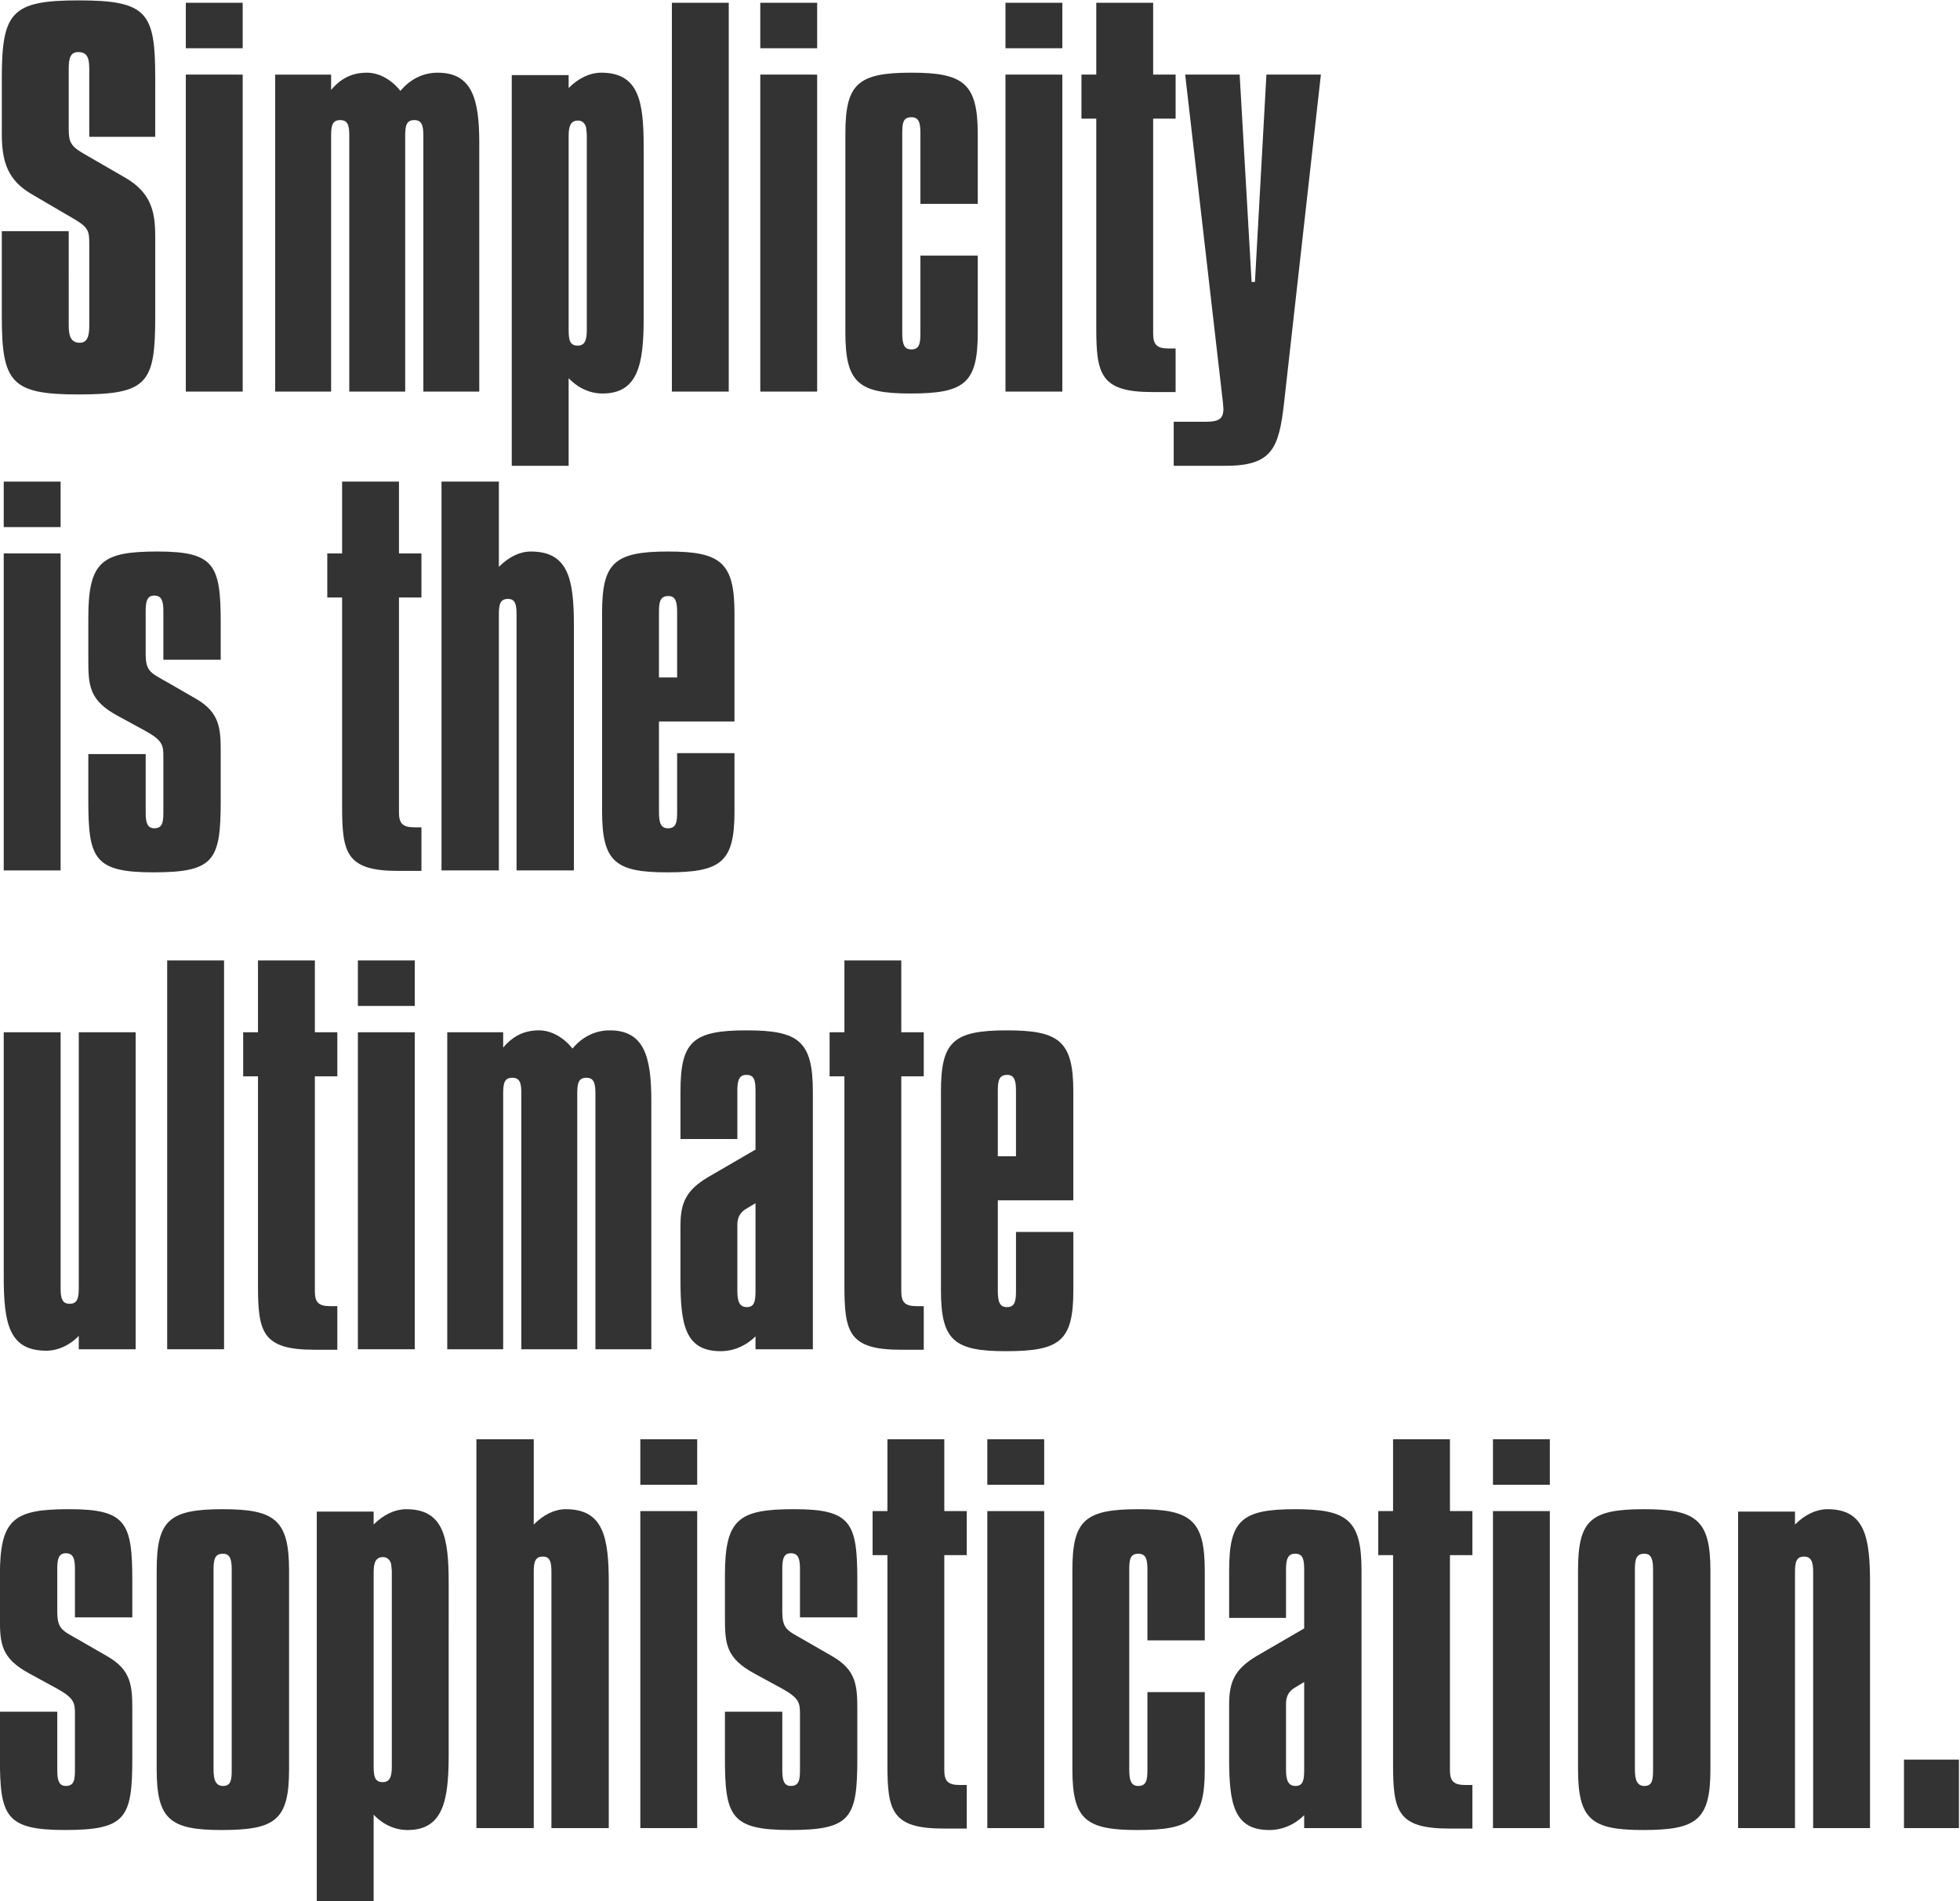 <?xml version="1.0" encoding="UTF-8" standalone="no"?>
<svg
   xmlns:dc="http://purl.org/dc/elements/1.1/"
   xmlns:cc="http://creativecommons.org/ns#"
   xmlns:rdf="http://www.w3.org/1999/02/22-rdf-syntax-ns#"
   xmlns:svg="http://www.w3.org/2000/svg"
   xmlns="http://www.w3.org/2000/svg"
   width="600"
   height="582"
   viewBox="0 0 158.75 153.988"
   version="1.1"
   id="svg8">
  <defs
     id="defs2" />
  <g
     id="layer1"
     transform="translate(-11.231,-36.15)">
    <g
       aria-label="Simplicity is the ultimate  sophistication."
       transform="matrix(0.999,0,0,1.001,-4.536,-26.08)"
       id="text886"
       style="font-style:normal;font-variant:normal;font-weight:normal;font-stretch:normal;font-size:38.749px;line-height:1;font-family:Compacta;-inkscape-font-specification:Compacta;letter-spacing:0px;fill:#333333;fill-opacity:1;stroke:none;stroke-width:0.291">
      <path
         d="m 28.368,68.476 c 0,-5.27 -0.62,-6.277 -6.2,-6.277 -5.425,0 -6.239,0.93 -6.239,6.277 v 4.495 c 0,2.209 0.426,3.759 2.441,4.921 l 3.449,2.015 c 1.124,0.659 1.201,0.969 1.201,1.976 v 6.665 c 0,0.891 -0.194,1.356 -0.775,1.356 -0.659,0 -0.891,-0.465 -0.891,-1.356 V 80.875 h -5.425 v 6.936 c 0,5.309 0.775,6.277 6.2,6.277 5.619,0 6.239,-0.891 6.239,-6.277 v -6.549 c 0,-2.054 -0.387,-3.565 -2.519,-4.766 l -3.294,-1.899 c -1.085,-0.62 -1.201,-1.007 -1.201,-2.015 v -4.882 c 0,-0.852 0.155,-1.317 0.775,-1.317 0.659,0 0.891,0.387 0.891,1.317 v 5.541 h 5.347 z"
         style="font-style:normal;font-variant:normal;font-weight:normal;font-stretch:normal;font-size:38.749px;font-family:Compacta;-inkscape-font-specification:Compacta;fill:#333333;fill-opacity:1;stroke-width:0.291"
         id="path847" />
      <path
         d="m 30.848,62.392 v 3.681 h 4.611 v -3.681 z m 0,5.812 v 25.652 h 4.611 V 68.205 Z"
         style="font-style:normal;font-variant:normal;font-weight:normal;font-stretch:normal;font-size:38.749px;font-family:Compacta;-inkscape-font-specification:Compacta;fill:#333333;fill-opacity:1;stroke-width:0.291"
         id="path849" />
      <path
         d="m 48.246,69.522 c -0.736,-0.93 -1.744,-1.472 -2.712,-1.472 -1.162,0 -2.092,0.426 -2.906,1.395 V 68.205 H 38.094 v 25.652 h 4.534 V 73.126 c 0,-0.814 0.116,-1.24 0.736,-1.24 0.62,0 0.736,0.426 0.736,1.24 v 20.731 h 4.534 V 73.126 c 0,-0.814 0.116,-1.24 0.736,-1.24 0.581,0 0.736,0.387 0.736,1.24 v 20.731 h 4.534 V 73.746 c 0,-3.565 -0.581,-5.696 -3.371,-5.696 -1.162,0 -2.209,0.504 -3.022,1.472 z"
         style="font-style:normal;font-variant:normal;font-weight:normal;font-stretch:normal;font-size:38.749px;font-family:Compacta;-inkscape-font-specification:Compacta;fill:#333333;fill-opacity:1;stroke-width:0.291"
         id="path851" />
      <path
         d="m 63.358,73.164 v 15.732 c 0,0.852 -0.194,1.24 -0.736,1.24 -0.62,0 -0.736,-0.426 -0.736,-1.24 V 73.164 c 0,-0.852 0.194,-1.24 0.775,-1.24 0.387,0 0.659,0.349 0.659,0.736 0,0.077 0.039,0.232 0.039,0.504 z m 4.611,0.891 c 0,-3.681 -0.387,-6.006 -3.449,-6.006 -0.891,0 -1.821,0.426 -2.635,1.24 v -1.046 h -4.611 v 31.619 h 4.611 v -7.091 c 0.775,0.814 1.744,1.24 2.751,1.24 2.867,0 3.332,-2.364 3.332,-6.045 z"
         style="font-style:normal;font-variant:normal;font-weight:normal;font-stretch:normal;font-size:38.749px;font-family:Compacta;-inkscape-font-specification:Compacta;fill:#333333;fill-opacity:1;stroke-width:0.291"
         id="path853" />
      <path
         d="M 70.256,62.392 V 93.856 H 74.867 V 62.392 Z"
         style="font-style:normal;font-variant:normal;font-weight:normal;font-stretch:normal;font-size:38.749px;font-family:Compacta;-inkscape-font-specification:Compacta;fill:#333333;fill-opacity:1;stroke-width:0.291"
         id="path855" />
      <path
         d="m 77.424,62.392 v 3.681 h 4.611 v -3.681 z m 0,5.812 v 25.652 h 4.611 V 68.205 Z"
         style="font-style:normal;font-variant:normal;font-weight:normal;font-stretch:normal;font-size:38.749px;font-family:Compacta;-inkscape-font-specification:Compacta;fill:#333333;fill-opacity:1;stroke-width:0.291"
         id="path857" />
      <path
         d="m 95.055,73.009 c 0,-4.107 -1.162,-4.96 -5.386,-4.96 -4.379,0 -5.347,0.93 -5.347,4.96 v 16.081 c 0,4.069 1.085,4.921 5.27,4.921 4.379,0 5.464,-0.814 5.464,-4.921 v -6.239 h -4.65 v 6.277 c 0,0.814 -0.077,1.317 -0.736,1.317 -0.581,0 -0.736,-0.426 -0.736,-1.317 V 72.932 c 0,-0.814 0.077,-1.279 0.736,-1.279 0.62,0 0.736,0.465 0.736,1.279 v 5.735 h 4.65 z"
         style="font-style:normal;font-variant:normal;font-weight:normal;font-stretch:normal;font-size:38.749px;font-family:Compacta;-inkscape-font-specification:Compacta;fill:#333333;fill-opacity:1;stroke-width:0.291"
         id="path859" />
      <path
         d="m 97.302,62.392 v 3.681 h 4.611 v -3.681 z m 0,5.812 v 25.652 h 4.611 V 68.205 Z"
         style="font-style:normal;font-variant:normal;font-weight:normal;font-stretch:normal;font-size:38.749px;font-family:Compacta;-inkscape-font-specification:Compacta;fill:#333333;fill-opacity:1;stroke-width:0.291"
         id="path861" />
      <path
         d="m 104.664,62.392 v 5.812 h -1.201 v 3.565 h 1.201 v 16.894 c 0,3.759 0.31,5.231 4.534,5.231 h 1.899 v -3.526 h -0.581 c -0.969,0 -1.24,-0.349 -1.24,-1.201 0,-0.077 0,-0.155 0,-0.194 V 71.769 h 1.821 v -3.565 h -1.821 v -5.812 z"
         style="font-style:normal;font-variant:normal;font-weight:normal;font-stretch:normal;font-size:38.749px;font-family:Compacta;-inkscape-font-specification:Compacta;fill:#333333;fill-opacity:1;stroke-width:0.291"
         id="path863" />
      <path
         d="m 119.892,94.747 2.984,-26.543 h -4.417 l -0.93,16.778 h -0.271 l -0.969,-16.778 h -4.417 l 3.061,26.543 c 0,0.155 0.039,0.349 0.039,0.504 0,0.852 -0.426,1.046 -1.434,1.046 h -2.596 v 3.565 h 4.185 c 3.797,0 4.34,-1.395 4.766,-5.115 z"
         style="font-style:normal;font-variant:normal;font-weight:normal;font-stretch:normal;font-size:38.749px;font-family:Compacta;-inkscape-font-specification:Compacta;fill:#333333;fill-opacity:1;stroke-width:0.291"
         id="path865" />
      <path
         d="m 16.085,101.141 v 3.681 h 4.611 v -3.681 z m 0,5.812 v 25.652 h 4.611 v -25.652 z"
         style="font-style:normal;font-variant:normal;font-weight:normal;font-stretch:normal;font-size:38.749px;font-family:Compacta;-inkscape-font-specification:Compacta;fill:#333333;fill-opacity:1;stroke-width:0.291"
         id="path867" />
      <path
         d="m 22.943,123.189 v 3.759 c 0,4.689 0.465,5.812 5.27,5.812 4.96,0 5.464,-0.969 5.464,-5.812 v -3.991 c 0,-1.899 -0.116,-3.139 -1.976,-4.224 l -2.286,-1.317 c -1.434,-0.814 -1.821,-0.891 -1.821,-2.364 v -3.449 c 0,-0.775 0.116,-1.24 0.697,-1.24 0.581,0 0.736,0.426 0.736,1.24 v 3.952 h 4.65 v -2.945 c 0,-4.689 -0.465,-5.812 -5.115,-5.812 -4.495,0 -5.619,0.775 -5.619,5.347 v 3.332 c 0,2.17 0.039,3.371 2.441,4.65 l 2.209,1.201 c 1.395,0.775 1.434,1.162 1.434,2.092 v 4.534 c 0,0.814 -0.116,1.24 -0.736,1.24 -0.542,0 -0.697,-0.426 -0.697,-1.24 v -4.766 z"
         style="font-style:normal;font-variant:normal;font-weight:normal;font-stretch:normal;font-size:38.749px;font-family:Compacta;-inkscape-font-specification:Compacta;fill:#333333;fill-opacity:1;stroke-width:0.291"
         id="path869" />
      <path
         d="m 43.519,101.141 v 5.812 h -1.201 v 3.565 h 1.201 v 16.894 c 0,3.759 0.31,5.231 4.534,5.231 h 1.899 v -3.526 H 49.37 c -0.969,0 -1.24,-0.349 -1.24,-1.201 0,-0.077 0,-0.155 0,-0.194 V 110.518 h 1.821 v -3.565 h -1.821 v -5.812 z"
         style="font-style:normal;font-variant:normal;font-weight:normal;font-stretch:normal;font-size:38.749px;font-family:Compacta;-inkscape-font-specification:Compacta;fill:#333333;fill-opacity:1;stroke-width:0.291"
         id="path871" />
      <path
         d="m 51.579,101.141 v 31.464 h 4.65 V 111.874 c 0,-0.814 0.116,-1.24 0.736,-1.24 0.581,0 0.697,0.426 0.697,1.24 v 20.731 h 4.65 v -19.801 c 0,-3.72 -0.426,-6.006 -3.487,-6.006 -0.891,0 -1.782,0.426 -2.596,1.24 v -6.897 z"
         style="font-style:normal;font-variant:normal;font-weight:normal;font-stretch:normal;font-size:38.749px;font-family:Compacta;-inkscape-font-specification:Compacta;fill:#333333;fill-opacity:1;stroke-width:0.291"
         id="path873" />
      <path
         d="m 69.209,120.554 h 6.122 v -8.796 c 0,-4.107 -1.162,-4.96 -5.386,-4.96 -4.379,0 -5.347,0.93 -5.347,4.96 v 16.081 c 0,4.069 1.085,4.921 5.27,4.921 4.379,0 5.464,-0.814 5.464,-4.921 v -4.727 h -4.65 v 4.766 c 0,0.814 -0.077,1.317 -0.736,1.317 -0.581,0 -0.736,-0.426 -0.736,-1.317 z m 0,-3.565 v -5.309 c 0,-0.852 0.116,-1.279 0.775,-1.279 0.581,0 0.697,0.504 0.697,1.279 v 5.309 z"
         style="font-style:normal;font-variant:normal;font-weight:normal;font-stretch:normal;font-size:38.749px;font-family:Compacta;-inkscape-font-specification:Compacta;fill:#333333;fill-opacity:1;stroke-width:0.291"
         id="path875" />
      <path
         d="m 16.085,145.702 v 19.762 c 0,3.797 0.426,6.006 3.449,6.006 0.93,0 1.899,-0.426 2.635,-1.201 v 1.085 h 4.611 v -25.652 h -4.611 v 20.731 c 0,0.852 -0.155,1.24 -0.736,1.24 -0.62,0 -0.736,-0.465 -0.736,-1.24 v -20.731 z"
         style="font-style:normal;font-variant:normal;font-weight:normal;font-stretch:normal;font-size:38.749px;font-family:Compacta;-inkscape-font-specification:Compacta;fill:#333333;fill-opacity:1;stroke-width:0.291"
         id="path877" />
      <path
         d="m 29.337,139.89 v 31.464 h 4.611 v -31.464 z"
         style="font-style:normal;font-variant:normal;font-weight:normal;font-stretch:normal;font-size:38.749px;font-family:Compacta;-inkscape-font-specification:Compacta;fill:#333333;fill-opacity:1;stroke-width:0.291"
         id="path879" />
      <path
         d="m 36.699,139.89 v 5.812 h -1.201 v 3.565 h 1.201 v 16.894 c 0,3.759 0.31,5.231 4.534,5.231 h 1.899 v -3.526 h -0.581 c -0.969,0 -1.24,-0.349 -1.24,-1.201 0,-0.077 0,-0.155 0,-0.194 v -17.204 h 1.821 v -3.565 h -1.821 v -5.812 z"
         style="font-style:normal;font-variant:normal;font-weight:normal;font-stretch:normal;font-size:38.749px;font-family:Compacta;-inkscape-font-specification:Compacta;fill:#333333;fill-opacity:1;stroke-width:0.291"
         id="path881" />
      <path
         d="m 44.798,139.89 v 3.681 h 4.611 v -3.681 z m 0,5.812 v 25.652 h 4.611 v -25.652 z"
         style="font-style:normal;font-variant:normal;font-weight:normal;font-stretch:normal;font-size:38.749px;font-family:Compacta;-inkscape-font-specification:Compacta;fill:#333333;fill-opacity:1;stroke-width:0.291"
         id="path883" />
      <path
         d="m 62.196,147.019 c -0.736,-0.93 -1.744,-1.472 -2.712,-1.472 -1.162,0 -2.092,0.426 -2.906,1.395 v -1.24 h -4.534 v 25.652 h 4.534 V 150.623 c 0,-0.814 0.116,-1.24 0.736,-1.24 0.62,0 0.736,0.426 0.736,1.24 v 20.731 h 4.534 V 150.623 c 0,-0.814 0.116,-1.24 0.736,-1.24 0.581,0 0.736,0.387 0.736,1.24 v 20.731 h 4.534 v -20.111 c 0,-3.565 -0.581,-5.696 -3.371,-5.696 -1.162,0 -2.209,0.504 -3.022,1.472 z"
         style="font-style:normal;font-variant:normal;font-weight:normal;font-stretch:normal;font-size:38.749px;font-family:Compacta;-inkscape-font-specification:Compacta;fill:#333333;fill-opacity:1;stroke-width:0.291"
         id="path885" />
      <path
         d="m 81.686,150.507 c 0,-4.107 -1.162,-4.96 -5.386,-4.96 -4.379,0 -5.347,0.93 -5.347,4.96 v 3.836 h 4.611 v -3.914 c 0,-0.852 0.155,-1.279 0.736,-1.279 0.62,0 0.736,0.426 0.736,1.279 v 4.766 l -3.875,2.247 c -1.744,1.046 -2.209,2.054 -2.209,3.914 v 4.379 c 0,3.642 0.387,5.774 3.255,5.774 1.046,0 2.054,-0.426 2.829,-1.201 v 1.046 h 4.65 z m -4.65,9.028 v 7.091 c 0,0.814 -0.077,1.317 -0.697,1.317 -0.581,0 -0.775,-0.426 -0.775,-1.317 v -4.999 c 0,-0.039 0,-0.194 0,-0.349 0,-0.581 0.232,-1.007 0.697,-1.279 z"
         style="font-style:normal;font-variant:normal;font-weight:normal;font-stretch:normal;font-size:38.749px;font-family:Compacta;-inkscape-font-specification:Compacta;fill:#333333;fill-opacity:1;stroke-width:0.291"
         id="path887" />
      <path
         d="m 84.244,139.89 v 5.812 h -1.201 v 3.565 h 1.201 v 16.894 c 0,3.759 0.31,5.231 4.534,5.231 h 1.899 v -3.526 h -0.581 c -0.969,0 -1.24,-0.349 -1.24,-1.201 0,-0.077 0,-0.155 0,-0.194 v -17.204 h 1.821 v -3.565 h -1.821 v -5.812 z"
         style="font-style:normal;font-variant:normal;font-weight:normal;font-stretch:normal;font-size:38.749px;font-family:Compacta;-inkscape-font-specification:Compacta;fill:#333333;fill-opacity:1;stroke-width:0.291"
         id="path889" />
      <path
         d="m 96.682,159.303 h 6.122 v -8.796 c 0,-4.107 -1.162,-4.96 -5.386,-4.96 -4.379,0 -5.347,0.93 -5.347,4.96 v 16.081 c 0,4.069 1.085,4.921 5.27,4.921 4.379,0 5.464,-0.814 5.464,-4.921 v -4.727 h -4.65 v 4.766 c 0,0.814 -0.077,1.317 -0.736,1.317 -0.581,0 -0.736,-0.426 -0.736,-1.317 z m 0,-3.565 v -5.309 c 0,-0.852 0.116,-1.279 0.775,-1.279 0.581,0 0.697,0.504 0.697,1.279 v 5.309 z"
         style="font-style:normal;font-variant:normal;font-weight:normal;font-stretch:normal;font-size:38.749px;font-family:Compacta;-inkscape-font-specification:Compacta;fill:#333333;fill-opacity:1;stroke-width:0.291"
         id="path891" />
      <path
         d="m 15.775,200.686 v 3.759 c 0,4.689 0.465,5.812 5.27,5.812 4.96,0 5.464,-0.969 5.464,-5.812 v -3.991 c 0,-1.899 -0.116,-3.139 -1.976,-4.224 l -2.286,-1.317 c -1.434,-0.814 -1.821,-0.891 -1.821,-2.364 v -3.449 c 0,-0.775 0.116,-1.24 0.697,-1.24 0.581,0 0.736,0.426 0.736,1.24 v 3.952 h 4.65 v -2.945 c 0,-4.689 -0.465,-5.812 -5.115,-5.812 -4.495,0 -5.619,0.775 -5.619,5.347 v 3.332 c 0,2.17 0.039,3.371 2.441,4.65 l 2.209,1.201 c 1.395,0.775 1.434,1.162 1.434,2.092 v 4.534 c 0,0.814 -0.116,1.24 -0.736,1.24 -0.542,0 -0.697,-0.426 -0.697,-1.24 v -4.766 z"
         style="font-style:normal;font-variant:normal;font-weight:normal;font-stretch:normal;font-size:38.749px;font-family:Compacta;-inkscape-font-specification:Compacta;fill:#333333;fill-opacity:1;stroke-width:0.291"
         id="path893" />
      <path
         d="m 28.485,189.256 v 16.081 c 0,4.069 1.085,4.921 5.27,4.921 4.379,0 5.464,-0.814 5.464,-4.921 v -16.081 c 0,-4.107 -1.162,-4.96 -5.386,-4.96 -4.379,0 -5.347,0.93 -5.347,4.96 z m 4.611,-0.077 c 0,-0.852 0.116,-1.279 0.775,-1.279 0.581,0 0.697,0.504 0.697,1.279 v 16.197 c 0,0.775 -0.039,1.317 -0.697,1.317 -0.581,0 -0.775,-0.465 -0.775,-1.317 z"
         style="font-style:normal;font-variant:normal;font-weight:normal;font-stretch:normal;font-size:38.749px;font-family:Compacta;-inkscape-font-specification:Compacta;fill:#333333;fill-opacity:1;stroke-width:0.291"
         id="path895" />
      <path
         d="m 47.549,189.411 v 15.732 c 0,0.852 -0.194,1.24 -0.736,1.24 -0.62,0 -0.736,-0.426 -0.736,-1.24 v -15.732 c 0,-0.852 0.194,-1.24 0.775,-1.24 0.387,0 0.659,0.349 0.659,0.736 0,0.077 0.039,0.233 0.039,0.504 z m 4.611,0.891 c 0,-3.681 -0.387,-6.006 -3.449,-6.006 -0.891,0 -1.821,0.426 -2.635,1.24 v -1.046 h -4.611 v 31.619 h 4.611 v -7.091 c 0.775,0.814 1.744,1.24 2.751,1.24 2.867,0 3.332,-2.364 3.332,-6.045 z"
         style="font-style:normal;font-variant:normal;font-weight:normal;font-stretch:normal;font-size:38.749px;font-family:Compacta;-inkscape-font-specification:Compacta;fill:#333333;fill-opacity:1;stroke-width:0.291"
         id="path897" />
      <path
         d="m 54.407,178.638 v 31.464 h 4.65 V 189.372 c 0,-0.814 0.116,-1.24 0.736,-1.24 0.581,0 0.697,0.426 0.697,1.24 v 20.731 h 4.65 v -19.801 c 0,-3.72 -0.426,-6.006 -3.487,-6.006 -0.891,0 -1.782,0.426 -2.596,1.24 v -6.897 z"
         style="font-style:normal;font-variant:normal;font-weight:normal;font-stretch:normal;font-size:38.749px;font-family:Compacta;-inkscape-font-specification:Compacta;fill:#333333;fill-opacity:1;stroke-width:0.291"
         id="path899" />
      <path
         d="m 67.698,178.638 v 3.681 h 4.611 v -3.681 z m 0,5.812 v 25.652 h 4.611 v -25.652 z"
         style="font-style:normal;font-variant:normal;font-weight:normal;font-stretch:normal;font-size:38.749px;font-family:Compacta;-inkscape-font-specification:Compacta;fill:#333333;fill-opacity:1;stroke-width:0.291"
         id="path901" />
      <path
         d="m 74.557,200.686 v 3.759 c 0,4.689 0.465,5.812 5.27,5.812 4.96,0 5.464,-0.969 5.464,-5.812 v -3.991 c 0,-1.899 -0.116,-3.139 -1.976,-4.224 l -2.286,-1.317 c -1.434,-0.814 -1.821,-0.891 -1.821,-2.364 v -3.449 c 0,-0.775 0.116,-1.24 0.697,-1.24 0.581,0 0.736,0.426 0.736,1.24 v 3.952 h 4.65 v -2.945 c 0,-4.689 -0.465,-5.812 -5.115,-5.812 -4.495,0 -5.619,0.775 -5.619,5.347 v 3.332 c 0,2.17 0.039,3.371 2.441,4.65 l 2.209,1.201 c 1.395,0.775 1.434,1.162 1.434,2.092 v 4.534 c 0,0.814 -0.116,1.24 -0.736,1.24 -0.542,0 -0.697,-0.426 -0.697,-1.24 v -4.766 z"
         style="font-style:normal;font-variant:normal;font-weight:normal;font-stretch:normal;font-size:38.749px;font-family:Compacta;-inkscape-font-specification:Compacta;fill:#333333;fill-opacity:1;stroke-width:0.291"
         id="path903" />
      <path
         d="m 87.731,178.638 v 5.812 h -1.201 v 3.565 h 1.201 v 16.894 c 0,3.759 0.31,5.231 4.534,5.231 h 1.899 v -3.526 h -0.581 c -0.969,0 -1.24,-0.349 -1.24,-1.201 0,-0.077 0,-0.155 0,-0.194 v -17.204 h 1.821 v -3.565 h -1.821 v -5.812 z"
         style="font-style:normal;font-variant:normal;font-weight:normal;font-stretch:normal;font-size:38.749px;font-family:Compacta;-inkscape-font-specification:Compacta;fill:#333333;fill-opacity:1;stroke-width:0.291"
         id="path905" />
      <path
         d="m 95.83,178.638 v 3.681 h 4.611 v -3.681 z m 0,5.812 v 25.652 h 4.611 v -25.652 z"
         style="font-style:normal;font-variant:normal;font-weight:normal;font-stretch:normal;font-size:38.749px;font-family:Compacta;-inkscape-font-specification:Compacta;fill:#333333;fill-opacity:1;stroke-width:0.291"
         id="path907" />
      <path
         d="m 113.46,189.256 c 0,-4.107 -1.162,-4.96 -5.386,-4.96 -4.379,0 -5.347,0.93 -5.347,4.96 v 16.081 c 0,4.069 1.085,4.921 5.27,4.921 4.379,0 5.464,-0.814 5.464,-4.921 v -6.239 h -4.65 v 6.277 c 0,0.814 -0.077,1.317 -0.736,1.317 -0.581,0 -0.736,-0.426 -0.736,-1.317 v -16.197 c 0,-0.814 0.077,-1.279 0.736,-1.279 0.62,0 0.736,0.465 0.736,1.279 v 5.735 h 4.65 z"
         style="font-style:normal;font-variant:normal;font-weight:normal;font-stretch:normal;font-size:38.749px;font-family:Compacta;-inkscape-font-specification:Compacta;fill:#333333;fill-opacity:1;stroke-width:0.291"
         id="path909" />
      <path
         d="m 126.17,189.256 c 0,-4.107 -1.162,-4.96 -5.386,-4.96 -4.379,0 -5.347,0.93 -5.347,4.96 v 3.836 h 4.611 v -3.914 c 0,-0.852 0.155,-1.279 0.736,-1.279 0.62,0 0.736,0.426 0.736,1.279 v 4.766 l -3.875,2.247 c -1.744,1.046 -2.209,2.054 -2.209,3.914 v 4.379 c 0,3.642 0.387,5.774 3.255,5.774 1.046,0 2.054,-0.426 2.829,-1.201 v 1.046 h 4.65 z m -4.65,9.028 v 7.091 c 0,0.814 -0.077,1.317 -0.697,1.317 -0.581,0 -0.775,-0.426 -0.775,-1.317 v -4.999 c 0,-0.039 0,-0.194 0,-0.349 0,-0.581 0.232,-1.007 0.697,-1.279 z"
         style="font-style:normal;font-variant:normal;font-weight:normal;font-stretch:normal;font-size:38.749px;font-family:Compacta;-inkscape-font-specification:Compacta;fill:#333333;fill-opacity:1;stroke-width:0.291"
         id="path911" />
      <path
         d="m 128.727,178.638 v 5.812 h -1.201 v 3.565 h 1.201 v 16.894 c 0,3.759 0.31,5.231 4.534,5.231 h 1.899 v -3.526 h -0.581 c -0.969,0 -1.24,-0.349 -1.24,-1.201 0,-0.077 0,-0.155 0,-0.194 v -17.204 h 1.821 v -3.565 h -1.821 v -5.812 z"
         style="font-style:normal;font-variant:normal;font-weight:normal;font-stretch:normal;font-size:38.749px;font-family:Compacta;-inkscape-font-specification:Compacta;fill:#333333;fill-opacity:1;stroke-width:0.291"
         id="path913" />
      <path
         d="m 136.826,178.638 v 3.681 h 4.611 v -3.681 z m 0,5.812 v 25.652 h 4.611 v -25.652 z"
         style="font-style:normal;font-variant:normal;font-weight:normal;font-stretch:normal;font-size:38.749px;font-family:Compacta;-inkscape-font-specification:Compacta;fill:#333333;fill-opacity:1;stroke-width:0.291"
         id="path915" />
      <path
         d="m 143.723,189.256 v 16.081 c 0,4.069 1.085,4.921 5.27,4.921 4.379,0 5.464,-0.814 5.464,-4.921 v -16.081 c 0,-4.107 -1.162,-4.96 -5.386,-4.96 -4.379,0 -5.347,0.93 -5.347,4.96 z m 4.611,-0.077 c 0,-0.852 0.116,-1.279 0.775,-1.279 0.581,0 0.697,0.504 0.697,1.279 v 16.197 c 0,0.775 -0.039,1.317 -0.697,1.317 -0.581,0 -0.775,-0.465 -0.775,-1.317 z"
         style="font-style:normal;font-variant:normal;font-weight:normal;font-stretch:normal;font-size:38.749px;font-family:Compacta;-inkscape-font-specification:Compacta;fill:#333333;fill-opacity:1;stroke-width:0.291"
         id="path917" />
      <path
         d="m 167.398,190.302 c 0,-3.681 -0.387,-6.006 -3.449,-6.006 -0.891,0 -1.821,0.426 -2.635,1.24 v -1.046 h -4.611 v 25.613 h 4.611 V 189.372 c 0,-0.814 0.116,-1.24 0.736,-1.24 0.581,0 0.736,0.426 0.736,1.24 v 20.731 h 4.611 z"
         style="font-style:normal;font-variant:normal;font-weight:normal;font-stretch:normal;font-size:38.749px;font-family:Compacta;-inkscape-font-specification:Compacta;fill:#333333;fill-opacity:1;stroke-width:0.291"
         id="path919" />
      <path
         d="m 170.149,204.561 v 5.541 h 4.456 v -5.541 z"
         style="font-style:normal;font-variant:normal;font-weight:normal;font-stretch:normal;font-size:38.749px;font-family:Compacta;-inkscape-font-specification:Compacta;fill:#333333;fill-opacity:1;stroke-width:0.291"
         id="path921" />
    </g>
  </g>
</svg>
